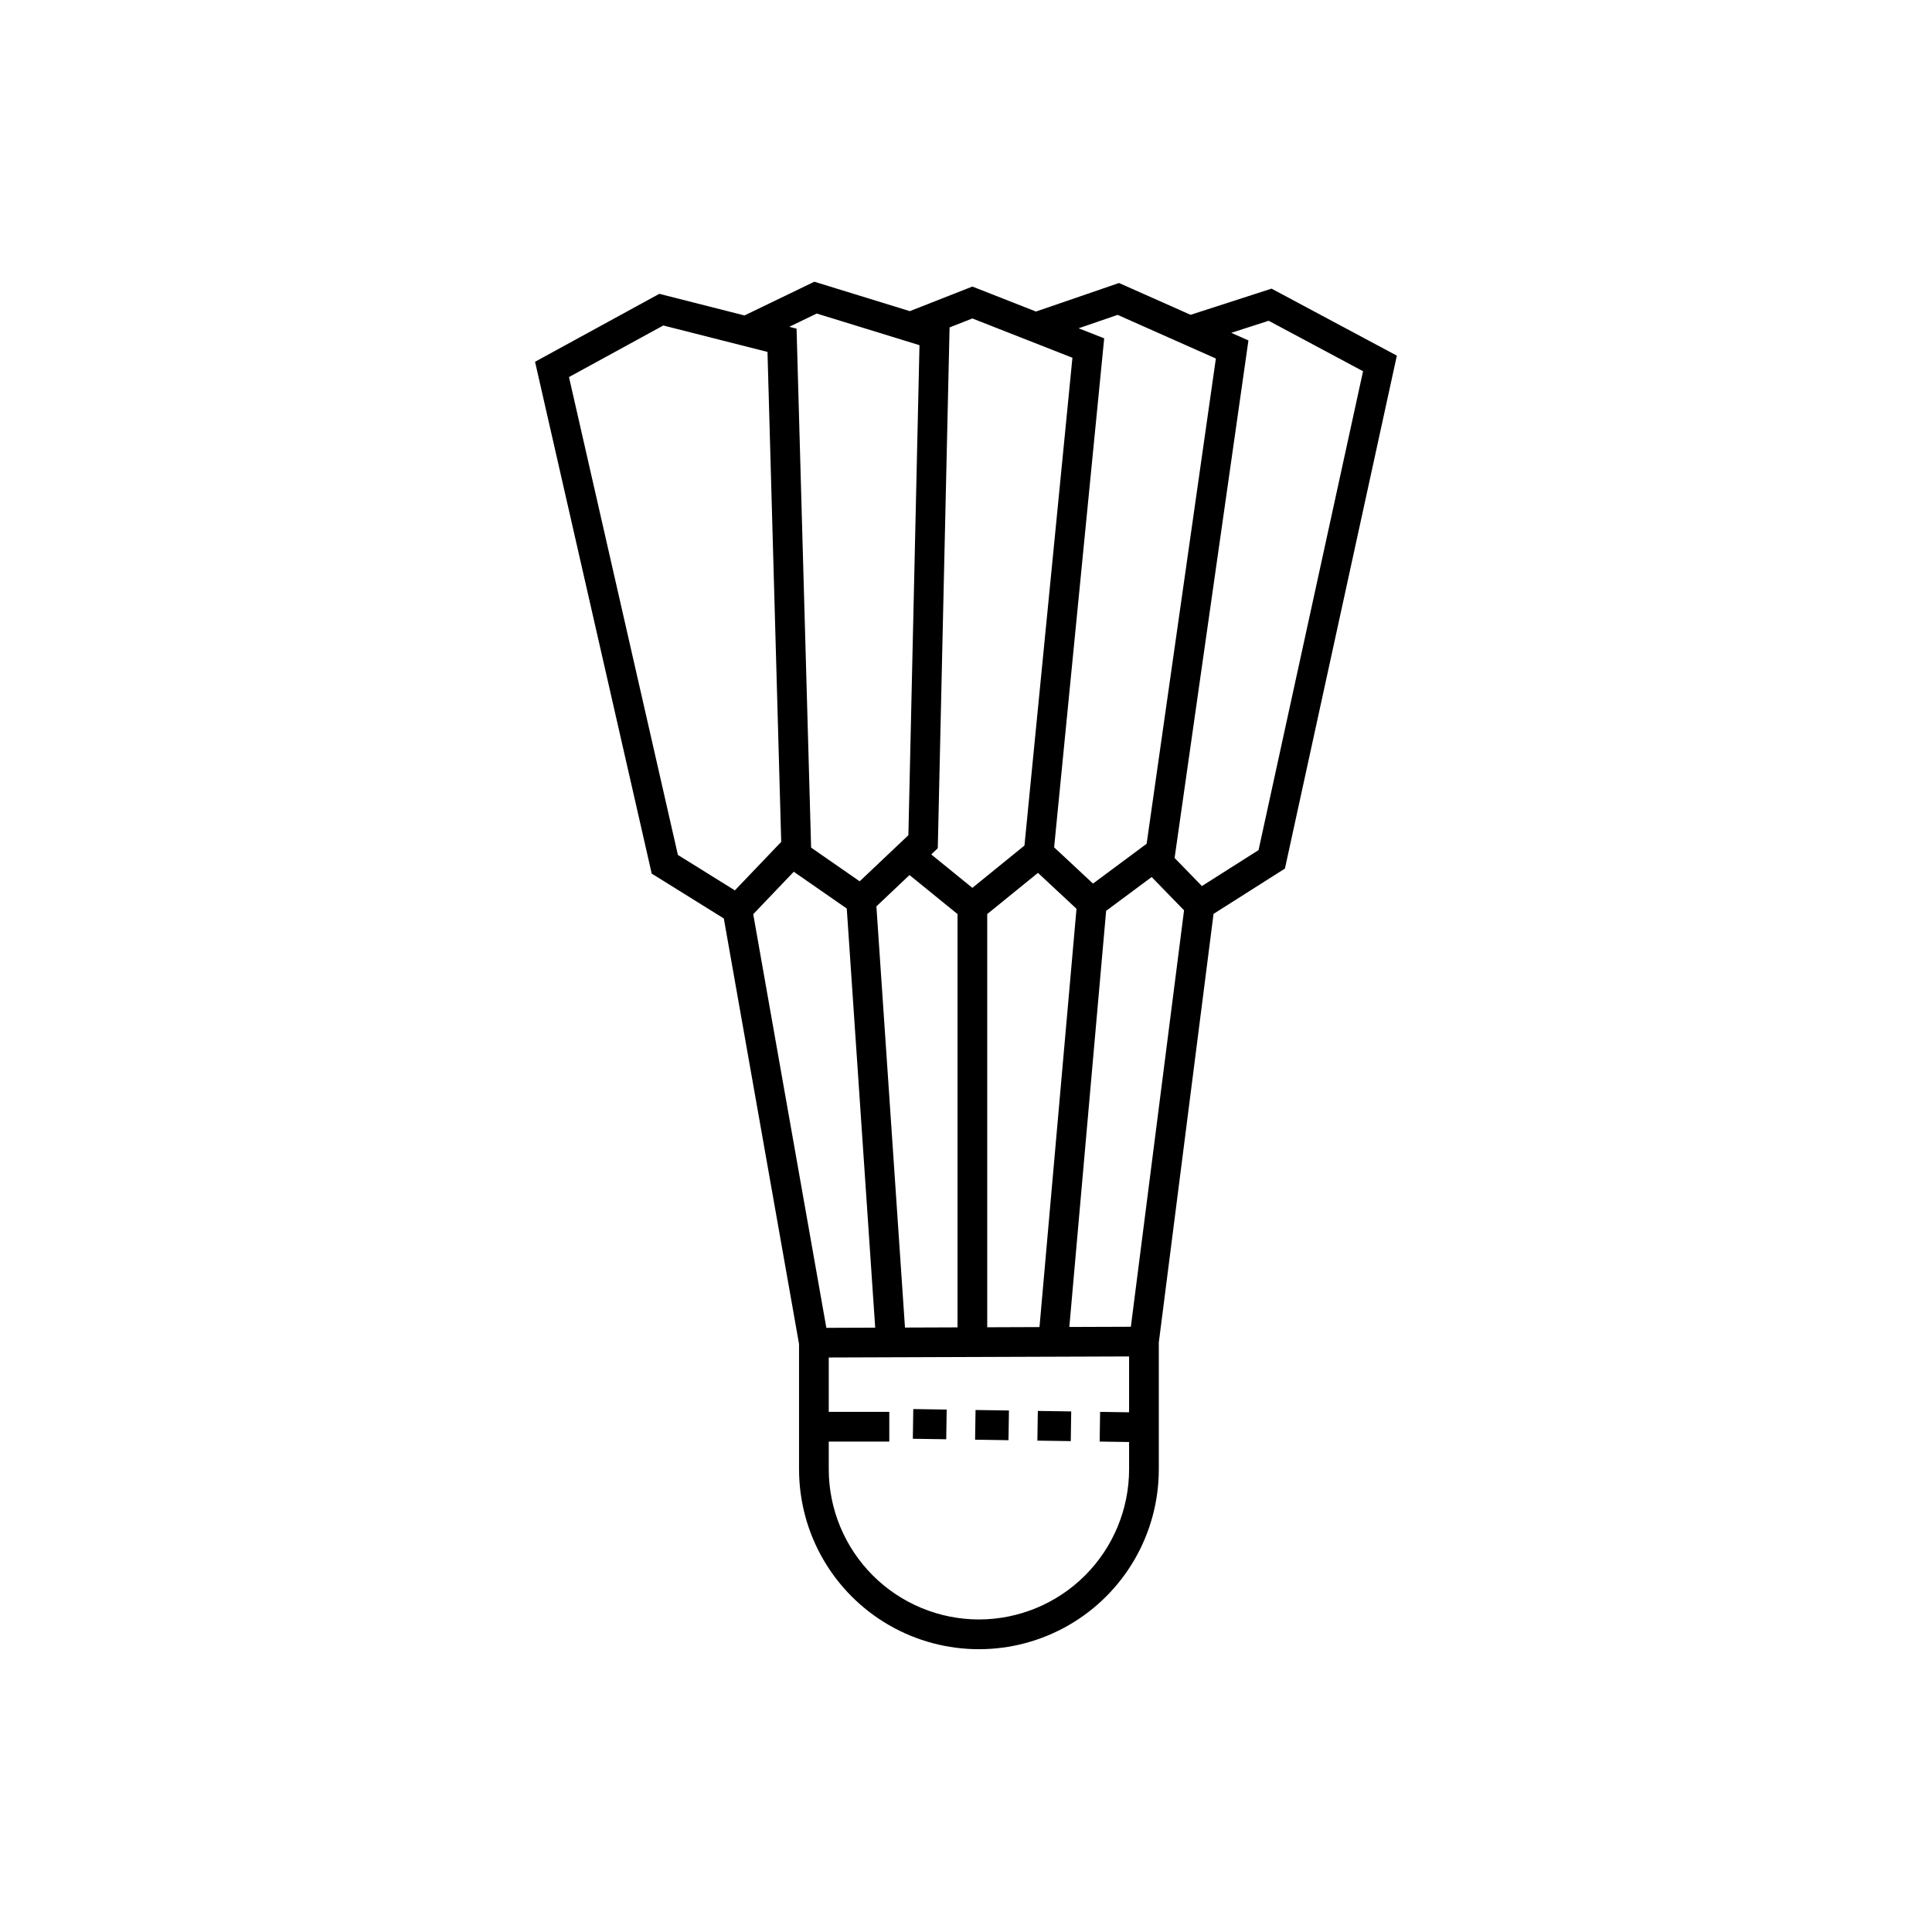 <?xml version="1.0" encoding="UTF-8"?>
<!-- Uploaded to: SVG Repo, www.svgrepo.com, Generator: SVG Repo Mixer Tools -->
<svg fill="#000000" width="800px" height="800px" version="1.1" viewBox="144 144 512 512" xmlns="http://www.w3.org/2000/svg">
 <path d="m484.52 374.18 29.66-135.93-33.207-17.758-21.449 6.934-18.973-8.426-22.008 7.559-16.852-6.621-16.582 6.516-25.301-7.797-18.512 8.938-22.574-5.727-32.93 18.004 30.918 135.64 19.109 11.891 19.934 112.77v33.215l0.004-0.004c0 17.031 9.086 32.77 23.832 41.285 14.75 8.516 32.922 8.516 47.668 0 14.75-8.516 23.836-24.254 23.836-41.285v-33.598l14.508-113.6zm-57.137 121.48 9.754-110.28 12.066-8.957 8.582 8.82-14.094 110.36zm-64.391 0.23-19.379-109.62 10.746-11.25 14.043 9.75 7.535 111.07zm20.836-0.074-7.574-111.62 8.773-8.301 12.727 10.34v109.53zm21.797-109.58 13.445-10.922 10.215 9.523-9.809 110.85-13.852 0.051zm74.586-157.23 25.012 13.375-27.691 126.9-15.012 9.531-7.238-7.441 19.566-137.15-4.547-2.019zm-40.027-1.562 26.035 11.566-18.348 128.59-14.211 10.555-10.305-9.605 13.266-134.89-6.777-2.664zm-11.98 11.363-12.711 129.27-13.805 11.211-10.895-8.855 1.73-1.637 3.125-138.03 6.039-2.371zm-67.758-11.719 27.227 8.391-2.941 129.86-12.91 12.215-12.867-8.93-3.856-137.53-1.934-0.492zm-65.66 16.836 24.996-13.668 27.613 7.004 3.637 129.84-12.281 12.855-15.098-9.387zm108.64 329.25c-10.551-0.012-20.664-4.207-28.125-11.668-7.461-7.461-11.66-17.574-11.672-28.129v-7.348h16.043v-7.871h-16.043v-14.41l79.594-0.277v14.801l-7.684-0.113-0.117 7.871 7.801 0.117v7.234-0.004c-0.012 10.551-4.207 20.668-11.668 28.129-7.461 7.461-17.578 11.656-28.129 11.668zm-17.395-55.758 8.852 0.133-0.121 7.871-8.852-0.133zm16.5 0.246 8.852 0.133-0.121 7.871-8.852-0.133zm16.504 0.25 8.848 0.129-0.117 7.871-8.848-0.129z"/>
</svg>